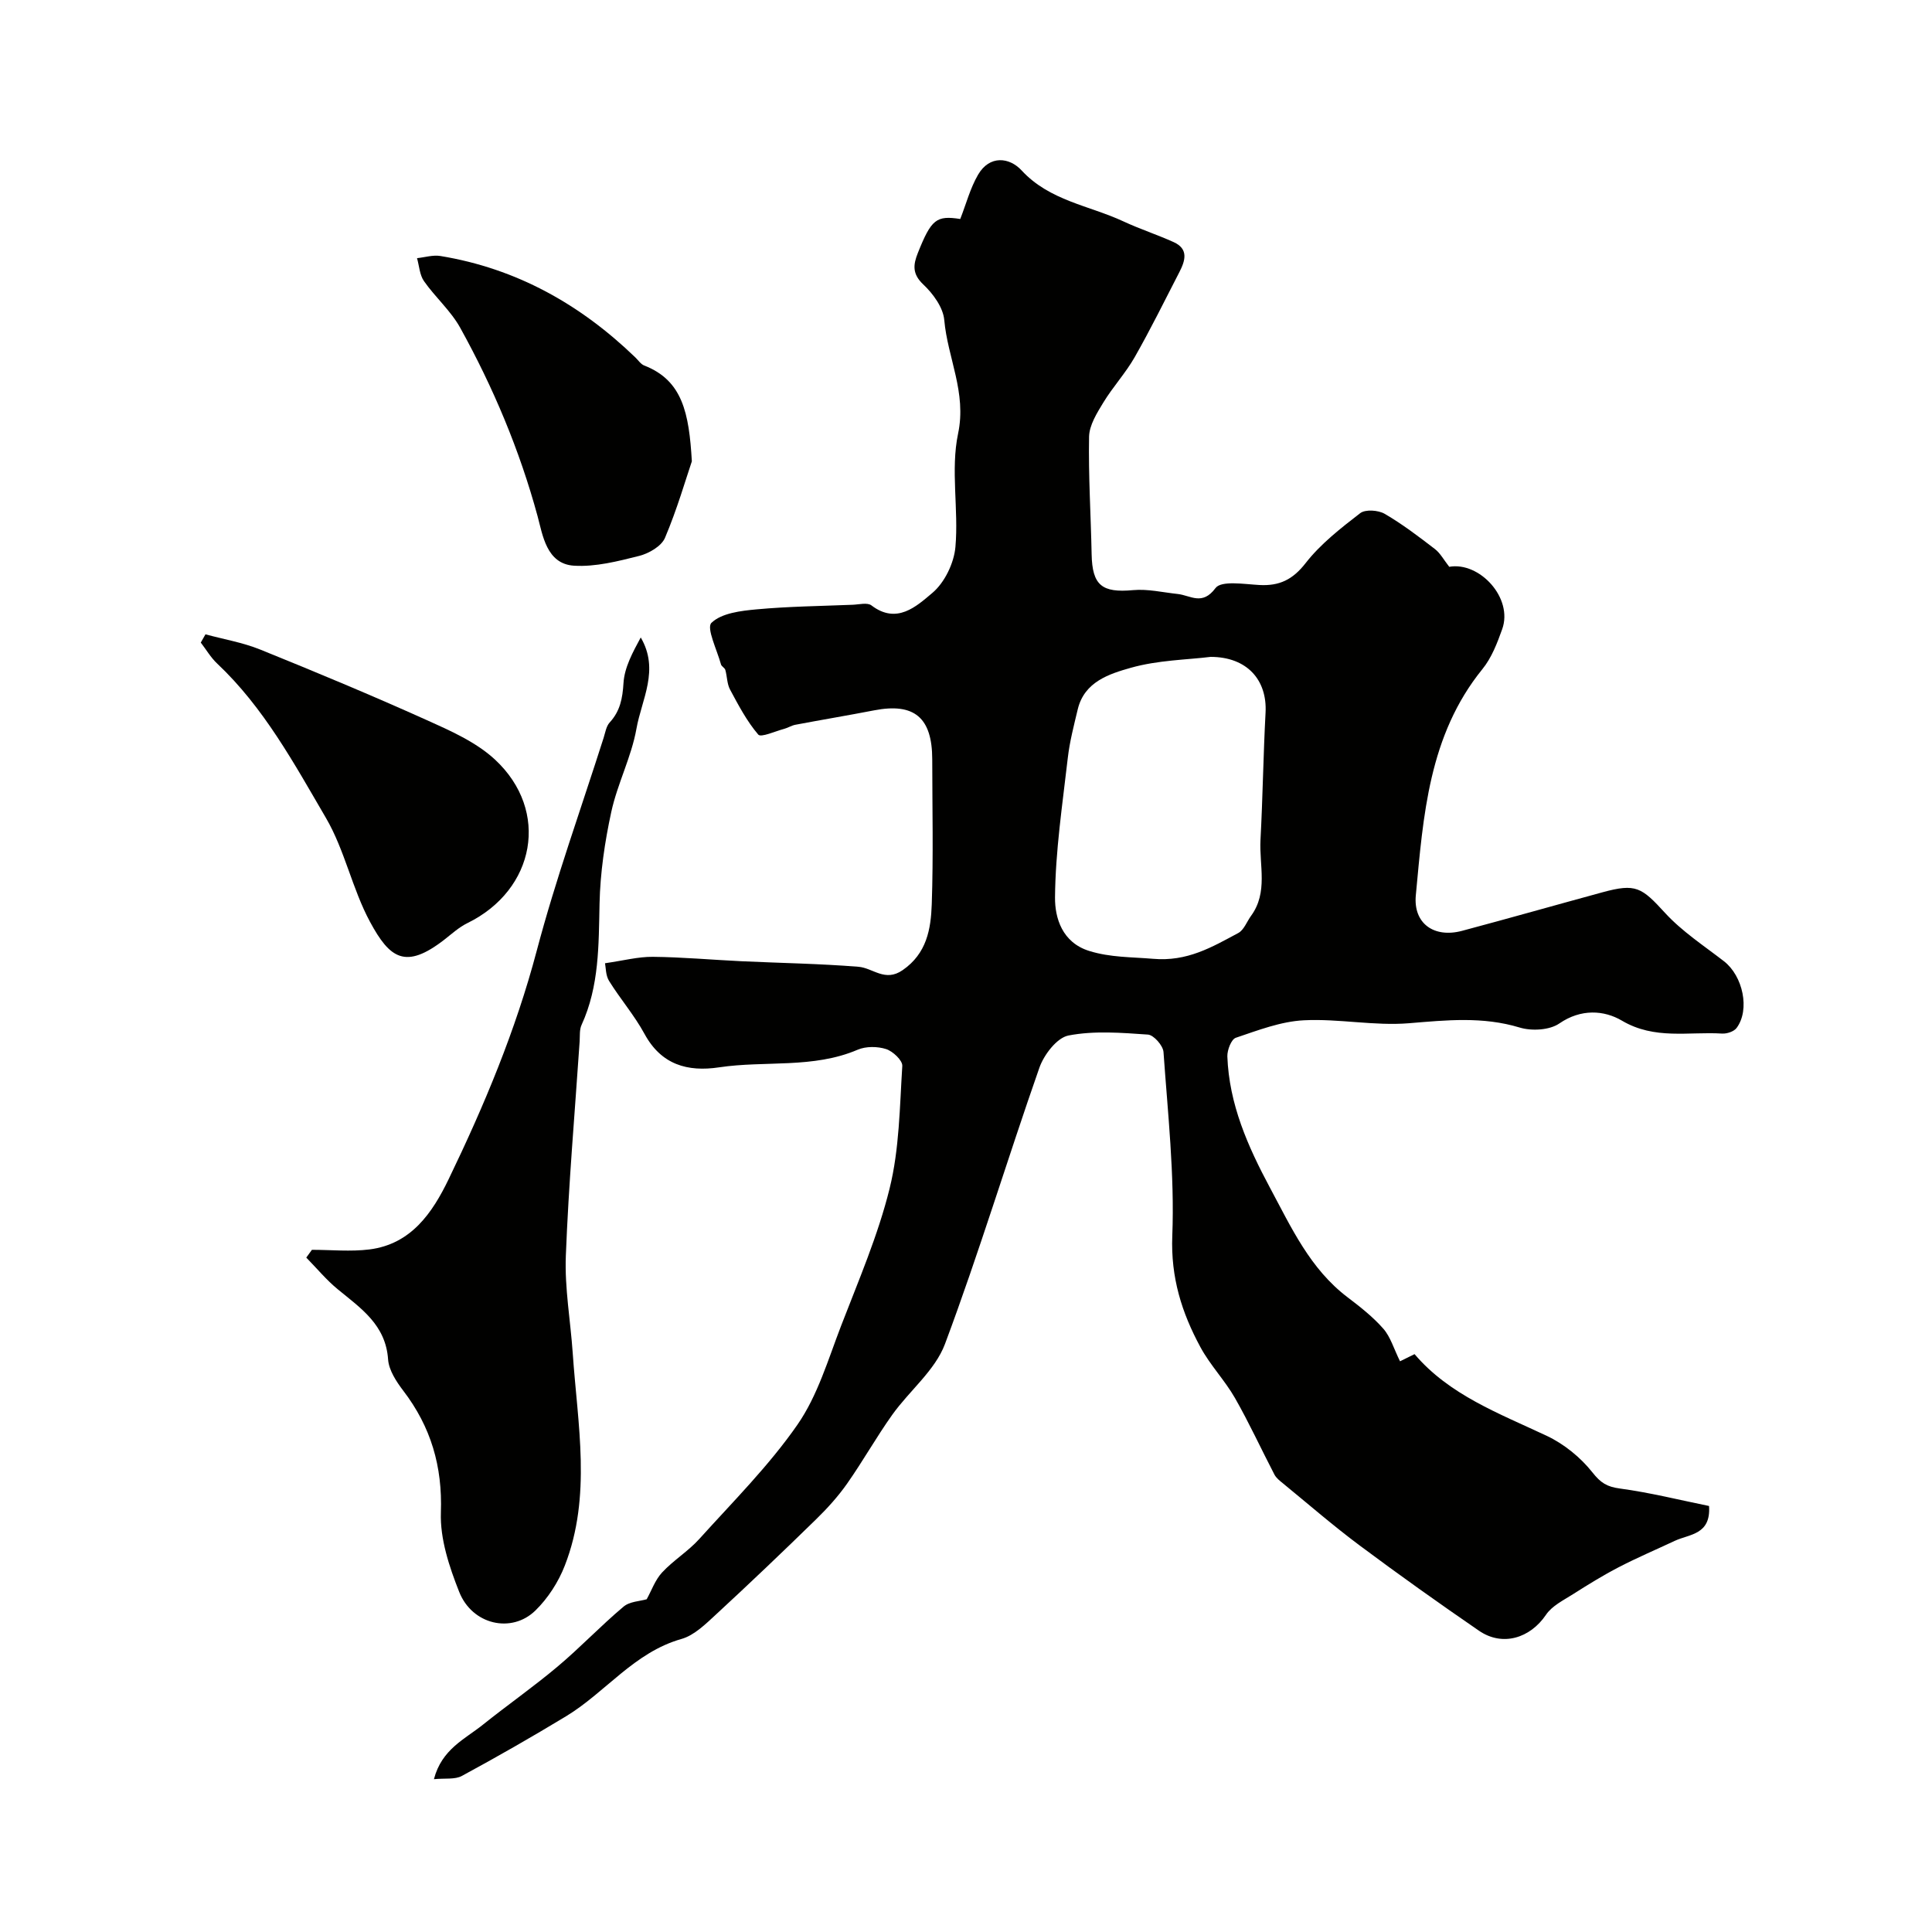 <svg enable-background="new 0 0 400 400" viewBox="0 0 400 400" xmlns="http://www.w3.org/2000/svg"><g fill="#010100"><path d="m133.89 331.11c1-1.8 1.75-4 3.19-5.55 2.34-2.52 5.4-4.38 7.7-6.93 6.97-7.73 14.42-15.16 20.32-23.66 4.18-6.02 6.35-13.49 9.03-20.45 3.62-9.4 7.66-18.75 10.06-28.48 2.02-8.18 2.08-16.87 2.62-25.35.07-1.14-1.95-3.04-3.35-3.49-1.78-.57-4.17-.6-5.88.13-9.25 3.96-19.17 2.22-28.69 3.65-6.53.98-11.97-.52-15.45-6.92-2.09-3.85-5.02-7.23-7.34-10.97-.72-1.16-.66-2.81-.84-3.66 3.83-.55 6.87-1.36 9.9-1.33 6.1.06 12.2.62 18.3.91 8.09.38 16.21.5 24.28 1.15 3.02.25 5.48 3.23 9.14.7 5.01-3.46 5.85-8.52 6.03-13.66.34-9.99.11-19.99.1-29.99-.01-8.65-3.72-11.75-12.03-10.14-5.43 1.05-10.89 1.96-16.33 2.99-.78.15-1.49.62-2.26.83-1.86.49-4.84 1.86-5.4 1.2-2.36-2.76-4.1-6.08-5.84-9.32-.64-1.19-.6-2.73-.98-4.07-.12-.44-.79-.72-.9-1.15-.81-2.97-3.07-7.55-1.97-8.6 2.1-2.02 6.08-2.49 9.36-2.79 6.6-.61 13.25-.68 19.88-.95 1.31-.05 3.04-.51 3.88.13 5.25 4.01 9.32.19 12.6-2.57 2.54-2.13 4.49-6.16 4.79-9.52.69-7.79-1.03-15.95.55-23.47 1.8-8.52-2.17-15.68-2.86-23.52-.23-2.6-2.32-5.46-4.35-7.37-2.33-2.2-2.08-4.11-1.11-6.54 2.78-6.96 3.82-7.78 8.77-7.01 1.22-3.11 2.06-6.37 3.69-9.17 2.38-4.09 6.49-3.62 9.01-.89 5.81 6.3 13.98 7.25 21.09 10.56 3.39 1.58 6.97 2.74 10.38 4.28 3.15 1.42 2.42 3.84 1.21 6.19-3.04 5.9-5.98 11.87-9.26 17.63-1.88 3.3-4.53 6.16-6.51 9.42-1.32 2.17-2.89 4.67-2.94 7.06-.15 8.1.37 16.22.53 24.33.13 6.45 2.14 8.02 8.58 7.43 3.03-.28 6.17.47 9.25.8 2.66.29 5.07 2.48 7.82-1.23 1.19-1.6 5.97-.8 9.1-.63 4.12.22 6.88-1.1 9.55-4.53 3.1-3.98 7.26-7.22 11.3-10.34 1.07-.83 3.74-.64 5.07.13 3.65 2.12 7.04 4.71 10.4 7.29 1.12.86 1.83 2.23 2.97 3.68 6.27-1.11 13.28 6.46 10.96 12.92-1.03 2.89-2.2 5.94-4.1 8.27-11.13 13.73-12.23 30.37-13.78 46.82-.55 5.85 3.78 8.9 9.57 7.36 9.71-2.59 19.38-5.34 29.07-7.98 6.93-1.89 8.09-1.05 12.99 4.3 3.51 3.82 8.01 6.76 12.16 9.97 3.93 3.04 5.44 10.02 2.63 13.81-.55.75-2.01 1.23-3.01 1.17-6.93-.43-13.95 1.33-20.73-2.67-3.69-2.18-8.49-2.51-12.97.58-2.02 1.39-5.72 1.6-8.21.84-7.66-2.32-15.16-1.53-22.92-.89-7.19.59-14.54-.98-21.77-.61-4.76.24-9.48 2.07-14.08 3.62-.94.32-1.79 2.55-1.75 3.86.36 9.88 4.24 18.63 8.83 27.2 4.42 8.24 8.3 16.78 16.05 22.66 2.62 1.99 5.26 4.06 7.41 6.51 1.49 1.7 2.16 4.12 3.46 6.75.31-.15 1.53-.75 3.01-1.48 7.19 8.46 17.5 12.27 27.38 16.92 3.58 1.69 7 4.47 9.45 7.57 1.71 2.17 3 2.97 5.67 3.33 6.24.84 12.38 2.38 18.47 3.62.41 5.98-4.05 5.8-7.06 7.2-3.89 1.82-7.85 3.51-11.65 5.48-3.24 1.68-6.36 3.61-9.44 5.57-1.98 1.26-4.35 2.41-5.6 4.26-3.29 4.88-9.03 6.65-13.89 3.31-8.34-5.73-16.59-11.6-24.7-17.65-5.47-4.08-10.64-8.57-15.93-12.9-.64-.52-1.36-1.08-1.72-1.79-2.74-5.27-5.22-10.68-8.16-15.83-2.1-3.67-5.13-6.8-7.14-10.51-3.87-7.14-6.18-14.44-5.84-23.08.49-12.64-.93-25.37-1.82-38.05-.09-1.33-2.03-3.53-3.22-3.61-5.48-.38-11.14-.84-16.45.19-2.4.46-5.09 3.99-6.03 6.68-6.66 19.01-12.49 38.33-19.54 57.18-2.05 5.49-7.38 9.69-10.93 14.68-3.29 4.62-6.07 9.59-9.33 14.23-1.88 2.68-4.12 5.15-6.47 7.44-6.81 6.65-13.7 13.22-20.7 19.68-2.14 1.97-4.48 4.3-7.13 5.05-9.8 2.77-15.71 11.05-23.9 16.01-7.09 4.29-14.29 8.41-21.57 12.35-1.44.78-3.5.44-5.78.67 1.62-6.23 6.42-8.29 10.14-11.28 5.1-4.09 10.48-7.84 15.48-12.05 4.68-3.93 8.9-8.41 13.58-12.34 1.26-1.13 3.46-1.17 4.85-1.58zm116.76-195.11c-4.88.6-10.92.67-16.53 2.26-4.45 1.26-9.61 2.88-10.98 8.58-.8 3.35-1.68 6.71-2.07 10.12-1.1 9.61-2.56 19.24-2.64 28.87-.03 4.21 1.47 9.3 7.07 11.05 4.39 1.37 8.79 1.25 13.22 1.63 7.09.62 12.18-2.41 17.65-5.34 1.18-.63 1.77-2.36 2.65-3.56 3.56-4.87 1.67-10.45 1.95-15.72.47-8.78.58-17.57 1.05-26.35.36-6.73-3.8-11.53-11.37-11.54z"/><path d="m64.58 258.76c3.98 0 8.01.41 11.93-.08 8.62-1.1 13.02-7.59 16.38-14.55 7.36-15.24 13.87-30.78 18.23-47.27 3.94-14.89 9.18-29.43 13.86-44.12.34-1.08.53-2.37 1.24-3.15 2.18-2.37 2.67-4.99 2.87-8.19.2-3.25 1.94-6.4 3.57-9.42 3.93 6.72.19 12.79-.89 18.89-1.04 5.86-3.94 11.38-5.21 17.23-1.35 6.21-2.29 12.61-2.43 18.96-.19 8.58-.04 17.09-3.72 25.13-.46.99-.33 2.27-.4 3.42-1 14.8-2.29 29.58-2.86 44.4-.26 6.7.97 13.44 1.43 20.17 1 14.71 3.96 29.55-1.64 43.95-1.32 3.4-3.48 6.76-6.08 9.3-4.93 4.83-13.1 2.96-15.79-3.85-2.06-5.2-3.98-10.98-3.79-16.42.34-9.58-2.06-17.73-7.78-25.22-1.44-1.89-2.99-4.25-3.15-6.48-.49-7.17-5.62-10.58-10.4-14.51-2.38-1.95-4.37-4.37-6.54-6.58.38-.55.77-1.08 1.17-1.61z"/><path d="m42.54 131.33c3.79 1.03 7.72 1.69 11.33 3.15 11.55 4.67 23.06 9.47 34.42 14.58 4.98 2.24 10.29 4.58 14.2 8.21 11.41 10.6 8.36 26.96-5.72 33.85-1.74.85-3.23 2.22-4.78 3.43-8.04 6.24-11.29 3.9-15.38-3.69-3.69-6.83-5.23-14.85-9.13-21.52-6.57-11.24-12.84-22.84-22.53-31.97-1.32-1.24-2.26-2.88-3.38-4.33.33-.56.65-1.14.97-1.71z"/><path d="m143.24 95.51c-1.26 3.7-3.05 9.92-5.56 15.84-.73 1.73-3.32 3.23-5.33 3.74-4.42 1.11-9.06 2.31-13.52 2.03-5.7-.36-6.48-6.39-7.53-10.25-3.73-13.72-9.18-26.65-16.02-39.01-1.95-3.52-5.16-6.31-7.49-9.64-.91-1.29-.99-3.16-1.45-4.77 1.61-.17 3.28-.7 4.83-.45 15.75 2.58 29.01 10.02 40.39 21.02.6.58 1.11 1.38 1.83 1.66 7.9 3.08 9.27 9.78 9.85 19.83z"/></g></svg>